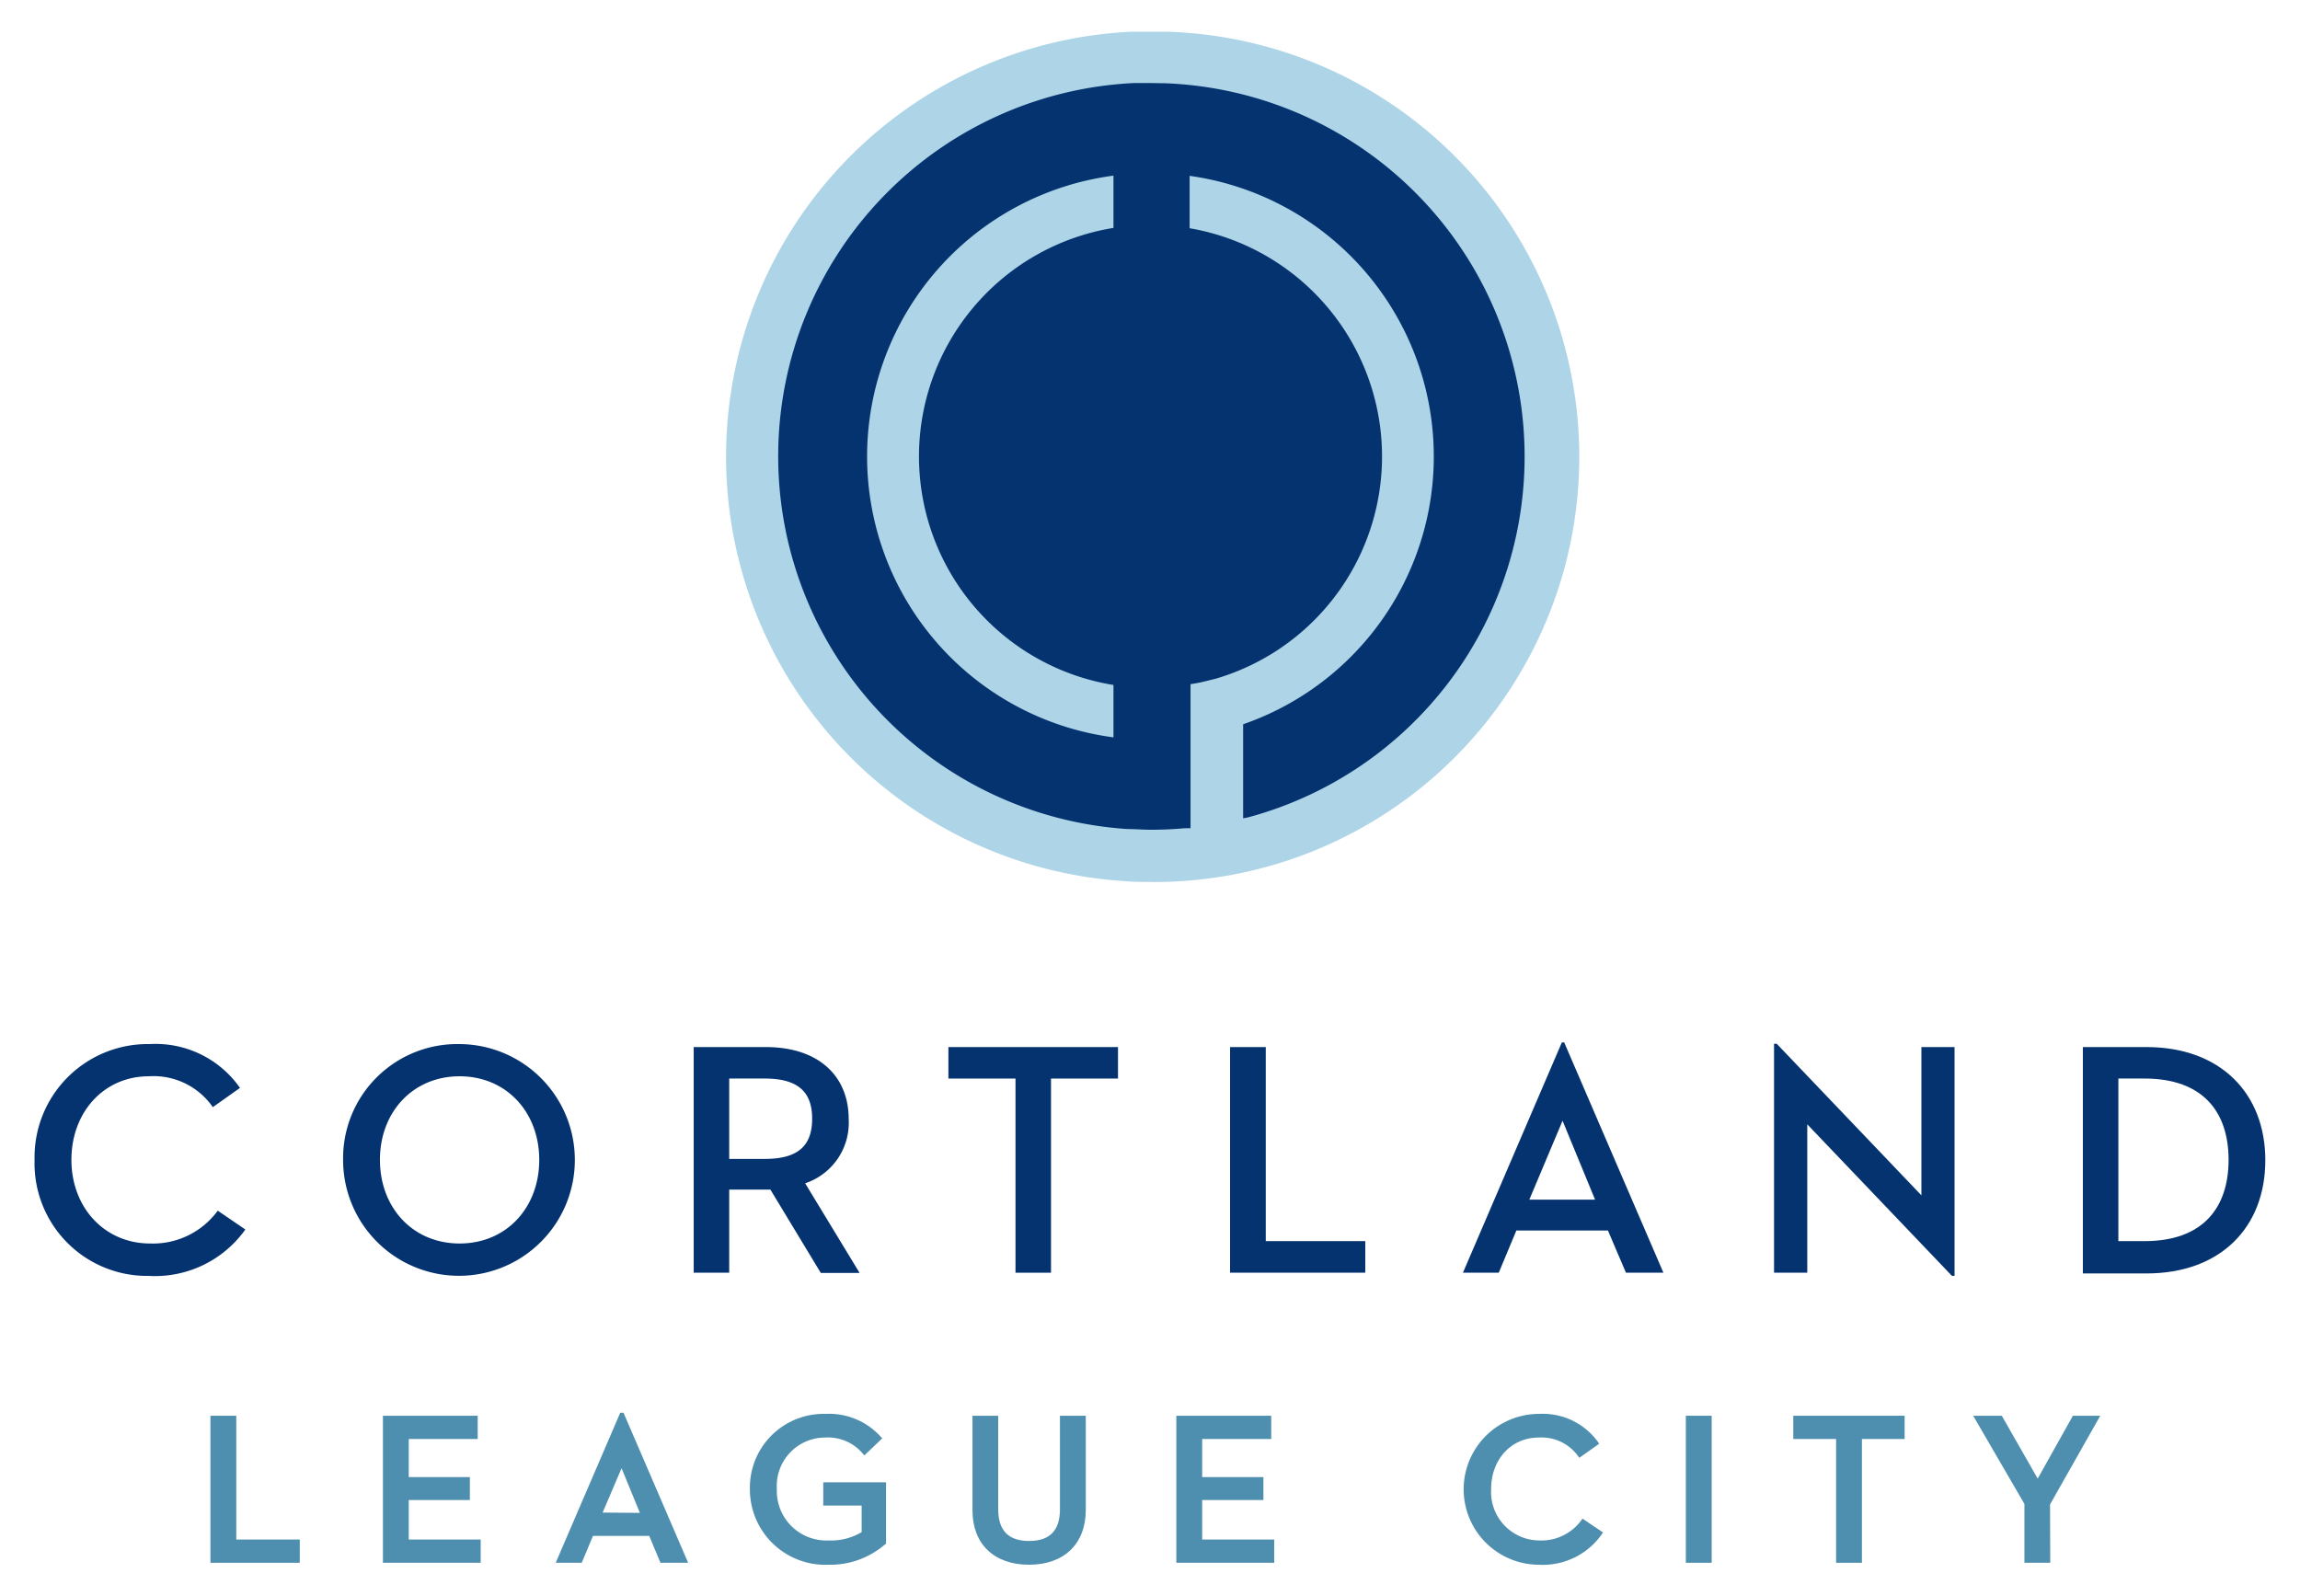 <svg viewBox="0 0 223.5 155.11" xmlns="http://www.w3.org/2000/svg"><g fill="#4e8faf"><path d="m20.45 151.88v-14.29h2.51v12.03h6.17v2.26z"/><path d="m37.21 151.88v-14.29h9.21v2.26h-6.7v3.7h5.94v2.23h-5.94v3.84h6.99v2.26z"/><path d="m64.18 151.88-1.09-2.61h-5.47l-1.09 2.61h-2.53l6.27-14.58h.32l6.28 14.58zm-2-4.85-1.78-4.34-1.84 4.31z"/><path d="m80.51 152.07a7.33 7.33 0 0 1 -7.64-7.33 7.17 7.17 0 0 1 7.33-7.33 6.77 6.77 0 0 1 5.43 2.27l.1.11-1.73 1.65-.11-.11a4.43 4.43 0 0 0 -3.73-1.62 4.7 4.7 0 0 0 -4.67 5 4.81 4.81 0 0 0 5 5 5.81 5.81 0 0 0 3.24-.81v-2.58h-3.73v-2.26h6.1v6h-.06a8.13 8.13 0 0 1 -5.53 2.01z"/><path d="m100 152.07c-3.39 0-5.5-2-5.5-5.28v-9.2h2.5v9.08c0 2.08 1 3.09 3 3.09s3-1 3-3.09v-9.08h2.51v9.2c-.02 3.26-2.12 5.28-5.51 5.28z"/><path d="m114.31 151.88v-14.29h9.22v2.26h-6.71v3.7h5.95v2.23h-5.95v3.84h7v2.26z"/><path d="m149.53 152.07a7.33 7.33 0 0 1 .06-14.66 6.61 6.61 0 0 1 5.72 2.77l.09.13-1.93 1.37-.09-.12a4.37 4.37 0 0 0 -3.85-1.85c-2.68 0-4.63 2.12-4.63 5a4.71 4.71 0 0 0 4.71 5 4.79 4.79 0 0 0 4.08-2l.09-.12 2 1.35-.1.13a7 7 0 0 1 -6.15 3z"/><path d="m163.82 137.59h2.51v14.29h-2.51z"/><path d="m178.42 151.88v-12.03h-4.16v-2.26h10.82v2.26h-4.15v12.03z"/><path d="m196.72 151.88v-5.72l-4.98-8.57h2.78l3.49 6.11 3.42-6.11h2.66l-4.88 8.62.02 5.67z"/></g><circle cx="111.77" cy="44.58" fill="#053370" r="40.97"/><path d="m111.84 85.71c-.87 0-1.75 0-2.62-.08a41.34 41.34 0 0 1 .78-82.55h1.86s1 0 1.53 0a41.33 41.33 0 0 1 -1.53 82.64zm0-77.64c-.55 0-1.09 0-1.64 0a36.31 36.31 0 0 0 -.66 72.5c.76 0 1.53.07 2.29.07 1.11 0 2.23-.05 3.32-.15h.54v-14s.77-.11 1.27-.24l1.18-.29a22.51 22.51 0 0 0 -2.54-43.78v-5.09a27.54 27.54 0 0 1 5.59 53.16l-.39.14v9.14l.38-.07.31-.08a36.31 36.31 0 0 0 -8.3-71.29zm-3.64 63.59a27.53 27.53 0 0 1 0-54.59v5.08a22.5 22.5 0 0 0 0 44.42z" fill="#aed5e7"/><path d="m3.36 112.72a11 11 0 0 1 11.19-11.25 10 10 0 0 1 8.77 4.26l-2.64 1.87a7 7 0 0 0 -6.22-3c-4.36 0-7.52 3.48-7.52 8.12s3.23 8.13 7.64 8.13a7.79 7.79 0 0 0 6.58-3.19l2.68 1.83a10.77 10.77 0 0 1 -9.38 4.51 10.94 10.94 0 0 1 -11.1-11.28z" fill="#053370"/><path d="m33.34 112.72a11.1 11.1 0 0 1 11.32-11.25 11.26 11.26 0 1 1 -11.32 11.25zm19.06 0c0-4.64-3.2-8.12-7.74-8.12s-7.74 3.48-7.74 8.12 3.19 8.13 7.74 8.13 7.74-3.48 7.74-8.13z" fill="#053370"/><path d="m70.86 123.69h-3.45v-21.93h7c5.13 0 8.06 2.81 8.06 7a6.2 6.2 0 0 1 -4.23 6.24l5.29 8.71h-3.77l-4.9-8.1h-4zm3.45-11.06c3.26 0 4.61-1.29 4.61-3.91s-1.39-3.9-4.61-3.9h-3.45v7.81z" fill="#053370"/><path d="m98.68 104.82h-6.52v-3.06h16.48v3.06h-6.51v18.87h-3.45z" fill="#053370"/><path d="m119.53 101.76h3.47v18.86h9.67v3.07h-13.14z" fill="#053370"/><path d="m156.25 119.59h-8.9l-1.71 4.1h-3.48l9.61-22.38h.23l9.64 22.38h-3.64zm-7.64-3h6.39l-3.16-7.67z" fill="#053370"/><path d="m175.62 109.27v14.42h-3.23v-22.25h.26l14.06 14.73v-14.41h3.22v22.24h-.25z" fill="#053370"/><path d="m202.4 101.76h6.19c7.16 0 11.54 4.48 11.54 11s-4.35 11-11.54 11h-6.19zm6 18.86c5.67 0 8.16-3.25 8.16-7.9s-2.49-7.9-8.16-7.9h-2.55v15.8z" fill="#053370"/></svg>